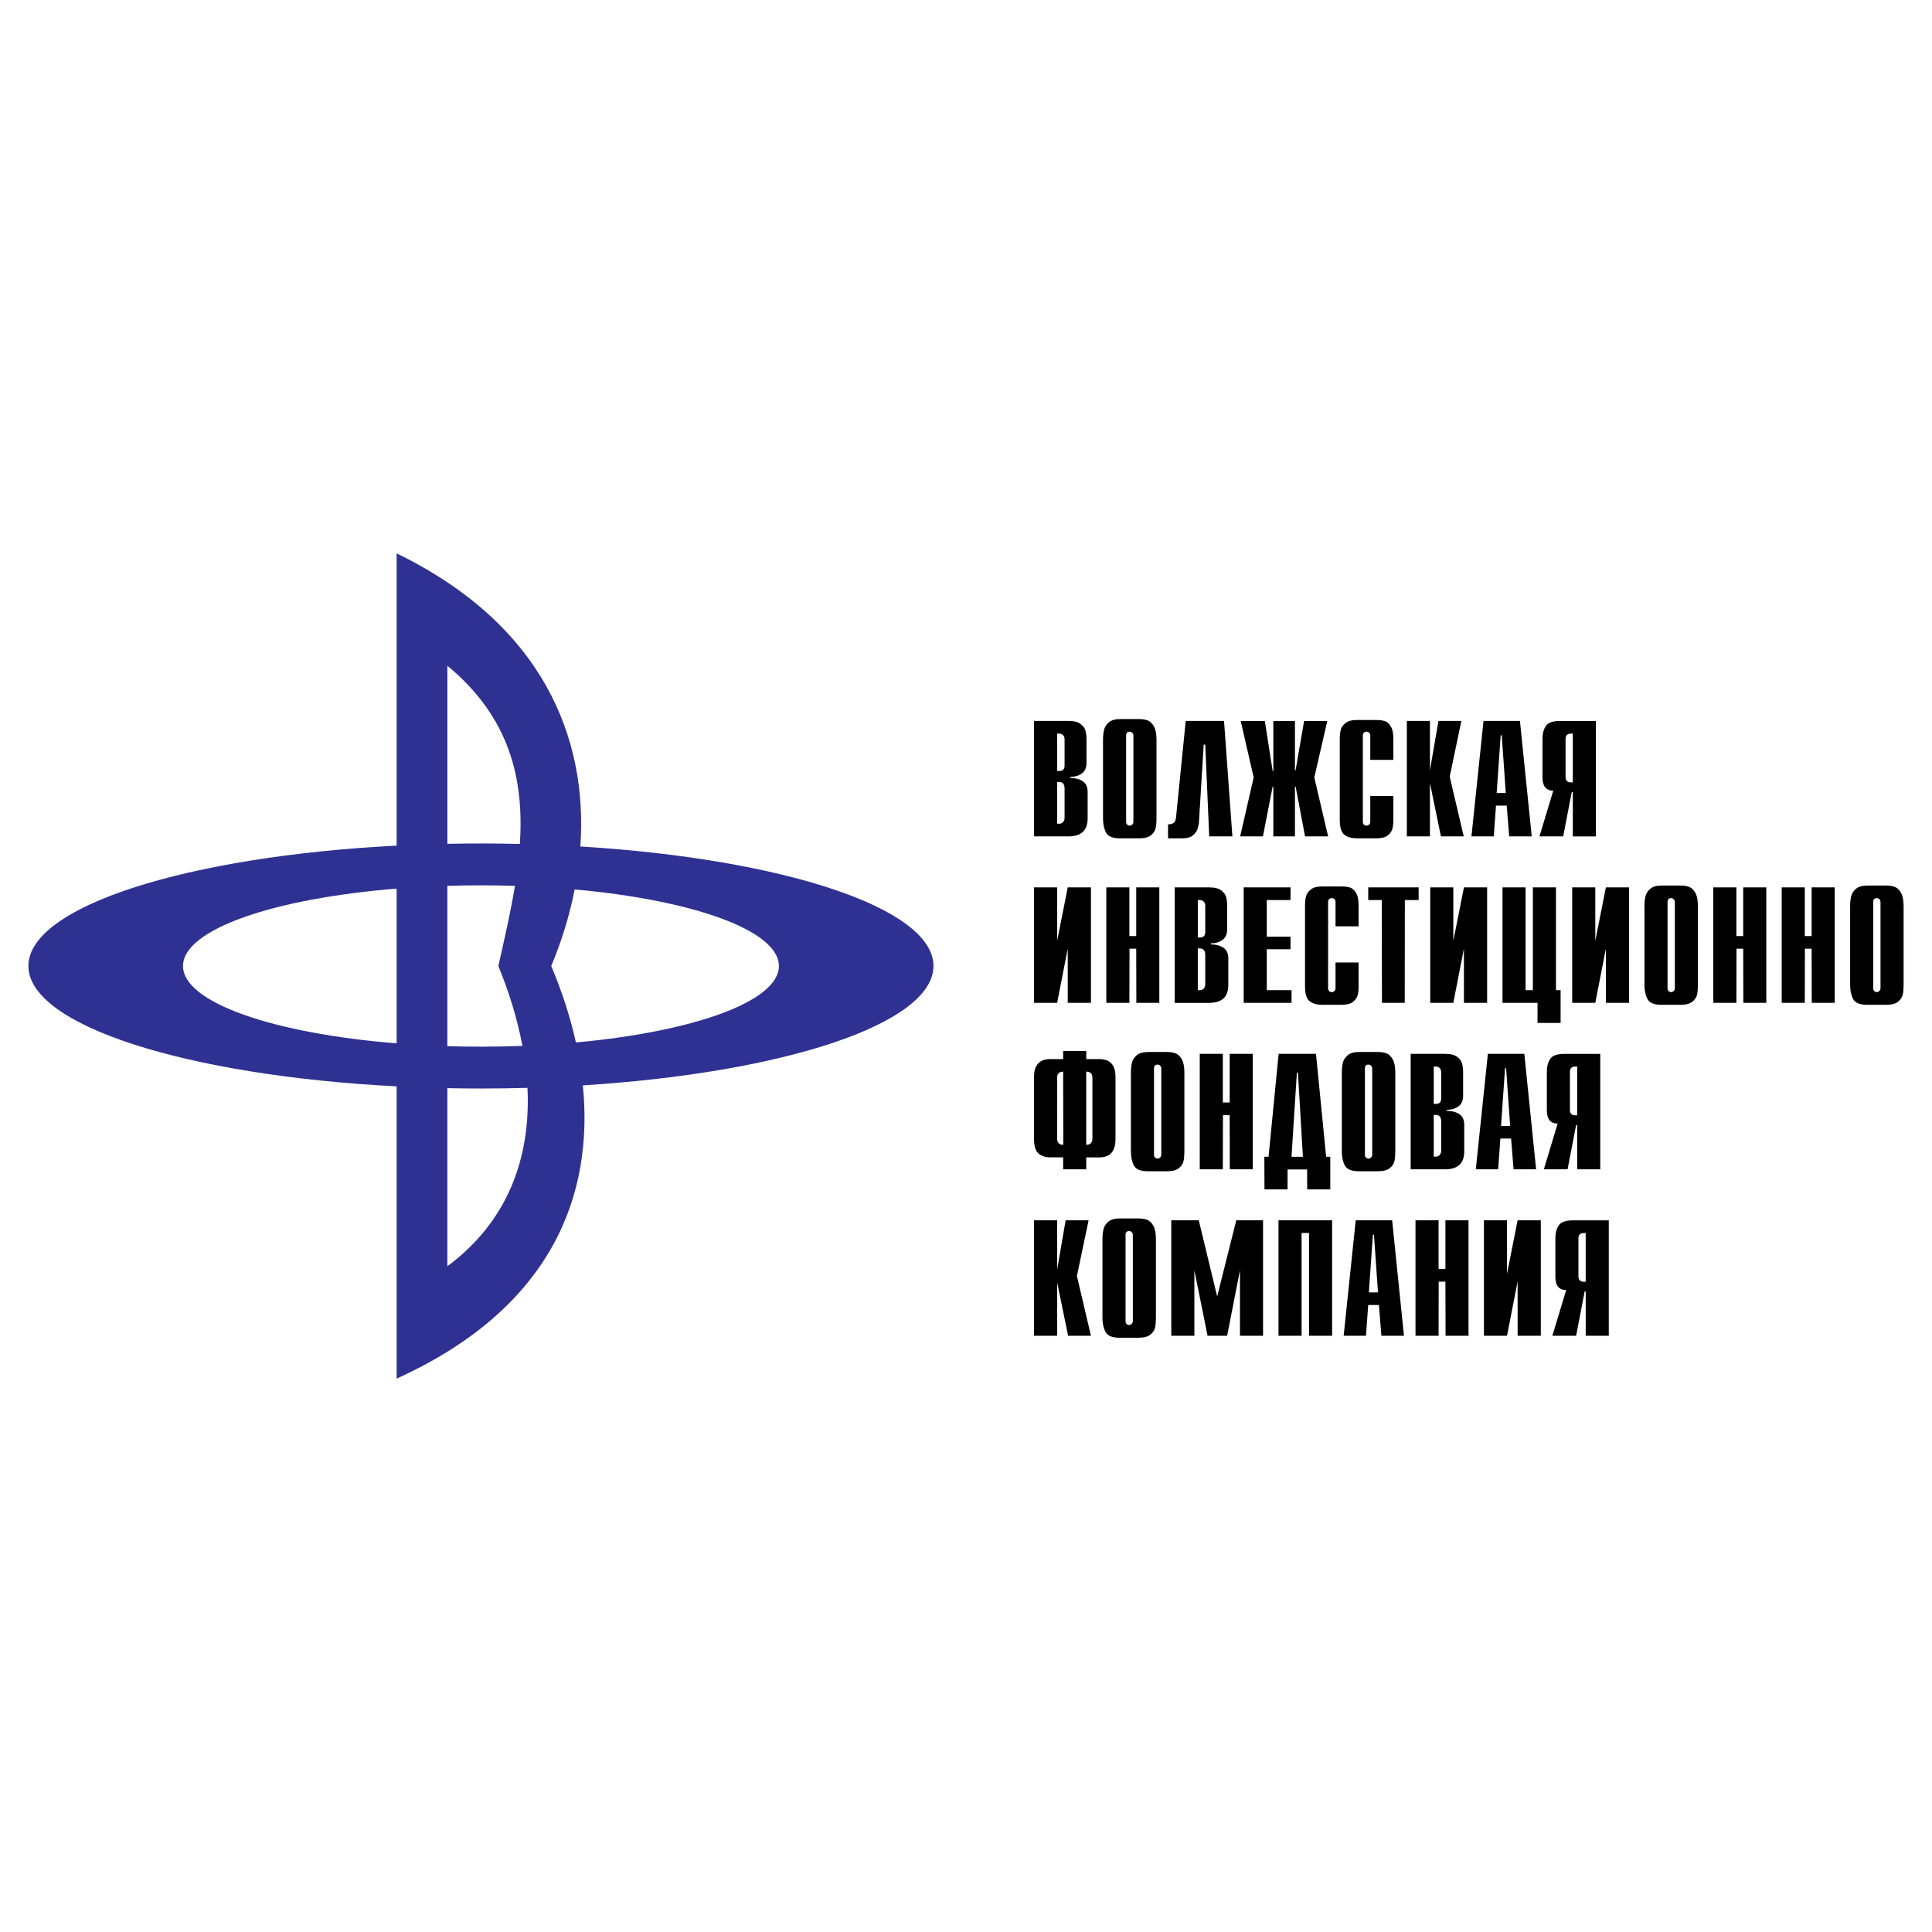 <?xml version="1.0" encoding="utf-8"?>
<!-- Generator: Adobe Illustrator 13.0.0, SVG Export Plug-In . SVG Version: 6.00 Build 14948)  -->
<!DOCTYPE svg PUBLIC "-//W3C//DTD SVG 1.0//EN" "http://www.w3.org/TR/2001/REC-SVG-20010904/DTD/svg10.dtd">
<svg version="1.0" id="Layer_1" xmlns="http://www.w3.org/2000/svg" xmlns:xlink="http://www.w3.org/1999/xlink" x="0px" y="0px"
	 width="192.756px" height="192.756px" viewBox="0 0 192.756 192.756" enable-background="new 0 0 192.756 192.756"
	 xml:space="preserve">
<g>
	<polygon fill-rule="evenodd" clip-rule="evenodd" fill="#FFFFFF" points="0,0 192.756,0 192.756,192.756 0,192.756 0,0 	"/>
	<path fill-rule="evenodd" clip-rule="evenodd" fill="#2E3192" d="M57.903,84.453c0.755-10.792-3.722-22.136-18.331-29.242v29.157
		c-20.871,1.07-36.738,6.055-36.738,12.01c0,5.954,15.866,10.936,36.738,12.008v29.158c15.646-7.096,19.663-18.486,18.579-29.256
		c20-1.254,34.982-6.125,34.982-11.911C93.134,90.567,78.026,85.682,57.903,84.453L57.903,84.453z M57.333,88.739
		c-0.518,2.646-1.322,5.217-2.337,7.639c1.02,2.409,1.875,4.978,2.462,7.628c11.752-1.074,20.252-4.092,20.252-7.627
		C77.71,92.829,69.149,89.804,57.333,88.739L57.333,88.739z M39.572,88.66v15.436c-12.298-0.986-21.314-4.076-21.314-7.717
		C18.258,92.736,27.274,89.645,39.572,88.66L39.572,88.66z M51.868,84.199c-1.28-0.03-2.575-0.045-3.883-0.045
		c-1.127,0-2.244,0.011-3.351,0.033V66.421C50.932,71.619,52.282,77.847,51.868,84.199L51.868,84.199z M52.625,108.537
		c-1.526,0.043-3.074,0.064-4.641,0.064c-1.127,0-2.244-0.012-3.351-0.033v17.766C50.599,121.914,52.972,115.598,52.625,108.537
		L52.625,108.537z M51.375,88.382c-0.439,2.701-1.071,5.389-1.652,7.996c1.099,2.688,1.911,5.362,2.399,7.97
		c-1.353,0.051-2.734,0.078-4.138,0.078c-1.132,0-2.251-0.018-3.351-0.051V88.381c1.101-0.034,2.219-0.051,3.351-0.051
		C49.13,88.33,50.262,88.348,51.375,88.382L51.375,88.382z"/>
	<path fill-rule="evenodd" clip-rule="evenodd" d="M103.166,83.447V71.928h3.453c0.541,0,0.943,0.107,1.205,0.312
		c0.262,0.206,0.428,0.445,0.486,0.705c0.059,0.262,0.09,0.552,0.09,0.852v2.303c0,0.496-0.162,0.858-0.482,1.079
		s-0.699,0.331-1.131,0.331v0.107c0.49,0,0.904,0.109,1.23,0.324c0.33,0.215,0.496,0.571,0.496,1.049v2.678
		c0,1.184-0.645,1.779-1.92,1.779H103.166L103.166,83.447z M105.471,82.182h0.219c0.145,0,0.271-0.055,0.371-0.164
		c0.1-0.109,0.152-0.248,0.152-0.412v-2.945c0-0.223-0.051-0.388-0.145-0.488c-0.096-0.101-0.217-0.155-0.352-0.155h-0.246V82.182
		L105.471,82.182z M105.471,76.921h0.219c0.348,0,0.523-0.178,0.523-0.534v-2.632c0-0.173-0.053-0.312-0.152-0.411
		c-0.1-0.1-0.232-0.151-0.385-0.151h-0.205V76.921L105.471,76.921z M110.049,81.666v-7.869c0-0.36,0.033-0.684,0.1-0.969
		c0.066-0.285,0.227-0.541,0.477-0.757c0.252-0.217,0.633-0.329,1.137-0.329h1.908c0.303,0,0.578,0.045,0.818,0.13
		c0.24,0.085,0.455,0.285,0.629,0.586c0.174,0.302,0.266,0.754,0.266,1.339v7.871c0,0.368-0.031,0.691-0.084,0.953
		c-0.055,0.264-0.213,0.504-0.465,0.709c-0.254,0.205-0.648,0.312-1.164,0.312h-1.922c-0.732,0-1.205-0.194-1.402-0.579
		s-0.297-0.851-0.297-1.395V81.666L110.049,81.666z M112.352,73.389v8.607c0,0.113,0.037,0.212,0.107,0.277
		c0.072,0.067,0.156,0.104,0.244,0.104c0.094,0,0.18-0.037,0.258-0.112c0.08-0.075,0.119-0.166,0.119-0.269v-8.607
		c0-0.102-0.037-0.194-0.104-0.271c-0.068-0.077-0.162-0.118-0.273-0.118C112.469,73,112.352,73.13,112.352,73.389L112.352,73.389z
		 M116.535,83.643v-1.4c0.213,0,0.377-0.034,0.49-0.1c0.115-0.066,0.191-0.149,0.23-0.25c0.039-0.1,0.066-0.228,0.082-0.379
		l0.963-9.586h3.822l0.834,11.519h-2.312l-0.395-9.155h-0.156l-0.453,7.415c-0.01,0.171-0.012,0.324-0.027,0.442
		c-0.016,0.12-0.059,0.275-0.102,0.456c-0.059,0.247-0.209,0.484-0.451,0.705s-0.613,0.331-1.102,0.332L116.535,83.643
		L116.535,83.643z M123.729,83.447l1.352-5.882l-1.297-5.636h2.408l0.783,5.006h0.066v-5.006h2.156v4.927h0.064l0.85-4.927h2.314
		l-1.297,5.636l1.379,5.882h-2.301l-0.945-4.979h-0.064v4.979h-2.156v-4.979h-0.066l-0.971,4.979H123.729L123.729,83.447z
		 M136.713,79.418h2.303v2.342c0,0.346-0.029,0.652-0.09,0.905s-0.217,0.482-0.461,0.678c-0.246,0.197-0.631,0.298-1.137,0.298
		h-1.947c-0.506,0-0.924-0.117-1.236-0.344c-0.316-0.228-0.477-0.739-0.477-1.522v-8.032c0-0.353,0.033-0.657,0.096-0.914
		c0.064-0.256,0.223-0.486,0.473-0.689s0.627-0.307,1.131-0.307h1.947c0.322,0,0.6,0.037,0.83,0.104
		c0.229,0.067,0.436,0.246,0.609,0.527c0.176,0.281,0.262,0.711,0.262,1.278v2.068h-2.303v-2.456c0-0.089-0.037-0.172-0.102-0.244
		c-0.068-0.073-0.162-0.112-0.273-0.112c-0.115,0-0.207,0.039-0.271,0.114c-0.062,0.075-0.096,0.16-0.096,0.242v8.667
		c0,0.083,0.033,0.167,0.094,0.24c0.059,0.074,0.154,0.114,0.273,0.114c0.107,0,0.195-0.037,0.268-0.112
		c0.07-0.075,0.107-0.157,0.107-0.242V79.418L136.713,79.418z M140.361,83.447V71.928h2.303v4.926l0.85-4.926h2.287l-1.164,5.556
		l1.4,5.962h-2.275l-1.098-5.333v5.333H140.361L140.361,83.447z M146.807,83.447l1.203-11.519h3.635l1.178,11.519h-2.25
		l-0.248-3.072h-1.07l-0.221,3.072H146.807L146.807,83.447z M149.322,79.116h0.91l-0.402-5.749h-0.107L149.322,79.116
		L149.322,79.116z M153.592,83.447l1.379-4.562c-0.717,0-1.076-0.445-1.076-1.332v-3.863c0-0.495,0.109-0.914,0.33-1.252
		s0.701-0.509,1.436-0.509h3.562v11.519h-2.303V79.03h-0.109l-0.85,4.417H153.592L153.592,83.447z M156.92,73.193h-0.176
		c-0.361,0-0.547,0.177-0.547,0.523v3.821c0,0.344,0.184,0.522,0.547,0.522h0.176V73.193L156.92,73.193z M103.166,100.055V88.536
		h2.305v5.335l1.057-5.335h2.316v11.519h-2.316v-5.414l-1.057,5.414H103.166L103.166,100.055z M110.377,100.055V88.536h2.301v4.853
		h0.684v-4.853h2.303v11.519h-2.291l-0.012-5.402h-0.67l-0.014,5.402H110.377L110.377,100.055z M117.201,100.055V88.536h3.455
		c0.539,0,0.941,0.106,1.203,0.312c0.262,0.206,0.426,0.444,0.486,0.705c0.061,0.263,0.09,0.55,0.09,0.852v2.302
		c0,0.497-0.162,0.859-0.482,1.079c-0.32,0.221-0.699,0.332-1.131,0.332v0.107c0.49,0,0.902,0.108,1.23,0.324
		c0.33,0.216,0.496,0.57,0.496,1.049v2.679c0,1.186-0.643,1.779-1.92,1.779H117.201L117.201,100.055z M119.506,98.791h0.219
		c0.145,0,0.271-0.057,0.371-0.164c0.1-0.109,0.152-0.248,0.152-0.412v-2.946c0-0.222-0.049-0.386-0.145-0.488
		c-0.096-0.102-0.215-0.155-0.352-0.155h-0.246V98.791L119.506,98.791z M119.506,93.529h0.219c0.348,0,0.523-0.178,0.523-0.534
		v-2.632c0-0.172-0.053-0.312-0.152-0.411s-0.23-0.151-0.385-0.151h-0.205V93.529L119.506,93.529z M124.084,100.055V88.536h4.67
		V89.8h-2.367v3.649h2.367v1.259h-2.367v4.083h2.469v1.264H124.084L124.084,100.055z M133.246,96.026h2.303v2.341
		c0,0.348-0.031,0.652-0.09,0.906c-0.062,0.252-0.217,0.48-0.463,0.678s-0.627,0.297-1.135,0.297h-1.947
		c-0.508,0-0.924-0.115-1.238-0.344c-0.316-0.229-0.475-0.738-0.475-1.521v-8.032c0-0.353,0.031-0.657,0.096-0.914
		s0.223-0.486,0.473-0.689c0.248-0.203,0.627-0.306,1.131-0.306h1.947c0.32,0,0.598,0.035,0.828,0.103
		c0.232,0.068,0.438,0.246,0.611,0.527s0.262,0.71,0.262,1.279v2.067h-2.303v-2.456c0-0.089-0.037-0.172-0.104-0.244
		c-0.068-0.074-0.162-0.112-0.271-0.112c-0.117,0-0.207,0.04-0.271,0.114s-0.096,0.158-0.096,0.242v8.667
		c0,0.086,0.031,0.168,0.092,0.242c0.062,0.074,0.156,0.113,0.275,0.113c0.105,0,0.195-0.037,0.266-0.113
		c0.072-0.074,0.109-0.156,0.109-0.242V96.026L133.246,96.026z M137.877,100.055L137.861,89.8h-1.352v-1.265h5.029V89.8h-1.375
		l-0.012,10.254H137.877L137.877,100.055z M142.695,100.055V88.536h2.303v5.335l1.059-5.335h2.314v11.519h-2.314v-5.414
		l-1.059,5.414H142.695L142.695,100.055z M149.904,100.055V88.536h2.303v10.255h0.729V88.536h2.303v10.255h0.463v3.266h-2.303
		v-2.002H149.904L149.904,100.055z M156.859,100.055V88.536h2.303v5.335l1.057-5.335h2.316v11.519h-2.316v-5.414l-1.057,5.414
		H156.859L156.859,100.055z M164.068,98.273v-7.869c0-0.36,0.033-0.684,0.1-0.969c0.066-0.285,0.227-0.54,0.477-0.757
		c0.252-0.218,0.633-0.329,1.137-0.329h1.908c0.303,0,0.576,0.044,0.818,0.13s0.455,0.284,0.629,0.586
		c0.174,0.302,0.266,0.752,0.266,1.339v7.871c0,0.369-0.029,0.689-0.084,0.953s-0.213,0.504-0.465,0.709
		c-0.254,0.205-0.646,0.311-1.164,0.311h-1.922c-0.734,0-1.205-0.193-1.402-0.578s-0.297-0.852-0.297-1.395V98.273L164.068,98.273z
		 M166.371,89.996v8.607c0,0.113,0.037,0.211,0.107,0.277c0.072,0.068,0.156,0.104,0.244,0.104c0.094,0,0.182-0.037,0.26-0.113
		c0.078-0.074,0.117-0.164,0.117-0.268v-8.607c0-0.102-0.037-0.193-0.104-0.271c-0.068-0.078-0.162-0.118-0.273-0.118
		C166.488,89.608,166.371,89.738,166.371,89.996L166.371,89.996z M170.936,100.055V88.536h2.303v4.853h0.682v-4.853h2.303v11.519
		h-2.291l-0.012-5.402h-0.67l-0.012,5.402H170.936L170.936,100.055z M177.762,100.055V88.536h2.303v4.853h0.682v-4.853h2.303v11.519
		h-2.291l-0.012-5.402h-0.67l-0.012,5.402H177.762L177.762,100.055z M184.588,98.273v-7.869c0-0.36,0.033-0.684,0.1-0.969
		c0.066-0.285,0.227-0.54,0.477-0.757c0.252-0.218,0.633-0.329,1.137-0.329h1.908c0.303,0,0.576,0.044,0.818,0.13
		s0.453,0.284,0.629,0.586c0.174,0.302,0.266,0.752,0.266,1.339v7.871c0,0.369-0.029,0.689-0.084,0.953s-0.213,0.504-0.465,0.709
		c-0.254,0.205-0.646,0.311-1.164,0.311h-1.922c-0.734,0-1.205-0.193-1.402-0.578s-0.297-0.852-0.297-1.395V98.273L184.588,98.273z
		 M186.891,89.996v8.607c0,0.113,0.037,0.211,0.107,0.277c0.072,0.068,0.156,0.104,0.244,0.104c0.094,0,0.18-0.037,0.26-0.113
		c0.076-0.074,0.117-0.164,0.117-0.268v-8.607c0-0.102-0.037-0.193-0.104-0.271c-0.068-0.078-0.162-0.118-0.273-0.118
		C187.008,89.608,186.891,89.738,186.891,89.996L186.891,89.996z M106.072,116.662v-1.191h-1.273c-0.449,0-0.836-0.119-1.152-0.357
		c-0.318-0.24-0.48-0.729-0.48-1.469v-6.211c0-1.18,0.543-1.768,1.625-1.768h1.281v-0.811h2.303v0.811h1.316
		c1.066,0,1.602,0.59,1.602,1.768v6.211c0,1.217-0.535,1.826-1.602,1.826h-1.316v1.191H106.072L106.072,116.662z M106.084,114.219
		l-0.012-7.301c-0.402,0-0.602,0.209-0.602,0.629v6.031C105.471,114.004,105.674,114.219,106.084,114.219L106.084,114.219z
		 M108.375,106.918v7.301c0.408,0,0.615-0.211,0.615-0.629v-6.055C108.99,107.123,108.783,106.918,108.375,106.918L108.375,106.918z
		 M112.832,114.881v-7.869c0-0.359,0.033-0.684,0.1-0.969s0.227-0.539,0.477-0.756c0.254-0.221,0.633-0.33,1.137-0.33h1.908
		c0.303,0,0.576,0.043,0.818,0.129s0.453,0.285,0.629,0.586c0.176,0.303,0.266,0.752,0.266,1.34v7.871
		c0,0.371-0.029,0.689-0.084,0.953c-0.055,0.266-0.213,0.502-0.465,0.709c-0.254,0.207-0.645,0.311-1.164,0.311h-1.922
		c-0.736,0-1.205-0.193-1.402-0.578s-0.297-0.852-0.297-1.395V114.881L112.832,114.881z M115.135,106.604v8.607
		c0,0.115,0.037,0.211,0.109,0.277c0.072,0.068,0.154,0.104,0.242,0.104c0.094,0,0.182-0.037,0.26-0.111
		c0.078-0.076,0.117-0.166,0.117-0.27v-8.607c0-0.102-0.035-0.193-0.104-0.27c-0.068-0.08-0.162-0.119-0.273-0.119
		C115.252,106.215,115.135,106.346,115.135,106.604L115.135,106.604z M119.699,116.662v-11.518h2.303v4.852h0.682v-4.852h2.303
		v11.518h-2.291l-0.012-5.4h-0.67l-0.012,5.4H119.699L119.699,116.662z M126.158,118.666l-0.014-3.254h0.42l1.004-10.268h3.729
		l1.012,10.268h0.414v3.252h-2.303l-0.012-1.988h-1.947v1.988L126.158,118.666L126.158,118.666z M128.855,115.412h1.137
		l-0.496-8.389h-0.107L128.855,115.412L128.855,115.412z M133.875,114.881v-7.869c0-0.359,0.033-0.684,0.1-0.969
		s0.227-0.539,0.477-0.756c0.254-0.221,0.633-0.33,1.137-0.33h1.908c0.303,0,0.576,0.043,0.818,0.129s0.453,0.285,0.629,0.586
		c0.176,0.303,0.266,0.752,0.266,1.34v7.871c0,0.371-0.029,0.689-0.084,0.953c-0.055,0.266-0.211,0.502-0.465,0.709
		s-0.645,0.311-1.164,0.311h-1.922c-0.736,0-1.205-0.193-1.402-0.578s-0.297-0.852-0.297-1.395V114.881L133.875,114.881z
		 M136.178,106.604v8.607c0,0.115,0.037,0.211,0.107,0.277c0.074,0.068,0.156,0.104,0.244,0.104c0.094,0,0.182-0.037,0.26-0.111
		c0.078-0.076,0.117-0.166,0.117-0.27v-8.607c0-0.102-0.035-0.193-0.104-0.27c-0.068-0.08-0.162-0.119-0.273-0.119
		C136.295,106.215,136.178,106.346,136.178,106.604L136.178,106.604z M140.742,116.662v-11.518h3.453
		c0.539,0,0.941,0.105,1.203,0.311c0.264,0.207,0.426,0.443,0.486,0.705c0.061,0.264,0.092,0.549,0.092,0.852v2.303
		c0,0.498-0.162,0.859-0.482,1.078c-0.32,0.221-0.701,0.332-1.131,0.332v0.107c0.488,0,0.9,0.107,1.23,0.324
		s0.494,0.568,0.494,1.049v2.678c0,1.186-0.641,1.779-1.92,1.779H140.742L140.742,116.662z M143.045,115.398h0.219
		c0.146,0,0.271-0.057,0.373-0.164c0.1-0.109,0.15-0.248,0.15-0.412v-2.945c0-0.223-0.049-0.387-0.145-0.488
		s-0.213-0.154-0.35-0.154h-0.248V115.398L143.045,115.398z M143.045,110.137h0.219c0.35,0,0.523-0.178,0.523-0.533v-2.633
		c0-0.172-0.051-0.312-0.15-0.412c-0.102-0.1-0.23-0.15-0.385-0.15h-0.207V110.137L143.045,110.137z M147.242,116.662l1.203-11.518
		h3.637l1.176,11.518h-2.248l-0.248-3.072h-1.07l-0.221,3.072H147.242L147.242,116.662z M149.758,112.332h0.91l-0.402-5.75h-0.107
		L149.758,112.332L149.758,112.332z M154.029,116.662l1.379-4.562c-0.719,0-1.078-0.445-1.078-1.332v-3.863
		c0-0.494,0.111-0.912,0.332-1.252c0.221-0.338,0.699-0.508,1.434-0.508h3.562v11.518h-2.303v-4.416h-0.107l-0.85,4.416H154.029
		L154.029,116.662z M157.355,106.408h-0.174c-0.365,0-0.549,0.174-0.549,0.523v3.822c0,0.346,0.184,0.521,0.549,0.521h0.174V106.408
		L157.355,106.408z M103.166,133.27v-11.518h2.305v4.926l0.848-4.926h2.289l-1.164,5.557l1.4,5.961h-2.277l-1.096-5.334v5.334
		H103.166L103.166,133.27z M109.992,131.488v-7.869c0-0.359,0.035-0.684,0.102-0.969c0.064-0.285,0.227-0.541,0.477-0.756
		c0.252-0.219,0.633-0.33,1.137-0.33h1.906c0.303,0,0.578,0.045,0.82,0.129c0.24,0.086,0.453,0.285,0.629,0.586
		c0.174,0.303,0.264,0.754,0.264,1.34v7.871c0,0.369-0.029,0.691-0.082,0.953c-0.055,0.266-0.213,0.504-0.465,0.709
		c-0.254,0.205-0.648,0.312-1.166,0.312h-1.922c-0.732,0-1.203-0.195-1.4-0.58s-0.299-0.85-0.299-1.395V131.488L109.992,131.488z
		 M112.297,123.211v8.607c0,0.113,0.037,0.211,0.107,0.277c0.072,0.068,0.154,0.104,0.244,0.104c0.092,0,0.18-0.037,0.258-0.111
		s0.117-0.166,0.117-0.27v-8.607c0-0.102-0.035-0.193-0.102-0.27c-0.068-0.078-0.162-0.117-0.273-0.117
		C112.414,122.824,112.297,122.953,112.297,123.211L112.297,123.211z M116.859,133.27v-11.518h2.744l1.834,7.596l1.906-7.596h2.672
		v11.518h-2.303v-6.537l-1.279,6.537h-1.953l-1.318-6.537v6.537H116.859L116.859,133.27z M127.557,133.27v-11.518h5.348v11.518
		h-2.303v-10.254h-0.742v10.254H127.557L127.557,133.27z M134.057,133.27l1.203-11.518h3.635l1.178,11.518h-2.25l-0.246-3.072h-1.07
		l-0.221,3.072H134.057L134.057,133.27z M136.572,128.939h0.91l-0.402-5.75h-0.107L136.572,128.939L136.572,128.939z
		 M141.225,133.27v-11.518h2.303v4.852h0.682v-4.852h2.303v11.518h-2.289l-0.014-5.4h-0.67l-0.012,5.4H141.225L141.225,133.27z
		 M148.051,133.27v-11.518h2.303v5.334l1.059-5.334h2.314v11.518h-2.314v-5.414l-1.059,5.414H148.051L148.051,133.27z
		 M154.879,133.27l1.379-4.562c-0.719,0-1.078-0.445-1.078-1.332v-3.861c0-0.496,0.109-0.914,0.332-1.254
		c0.221-0.338,0.699-0.508,1.436-0.508h3.561v11.518h-2.303v-4.416h-0.107l-0.85,4.416H154.879L154.879,133.27z M158.205,123.016
		h-0.174c-0.363,0-0.549,0.176-0.549,0.523v3.822c0,0.346,0.184,0.521,0.549,0.521h0.174V123.016L158.205,123.016z"/>
</g>
</svg>
